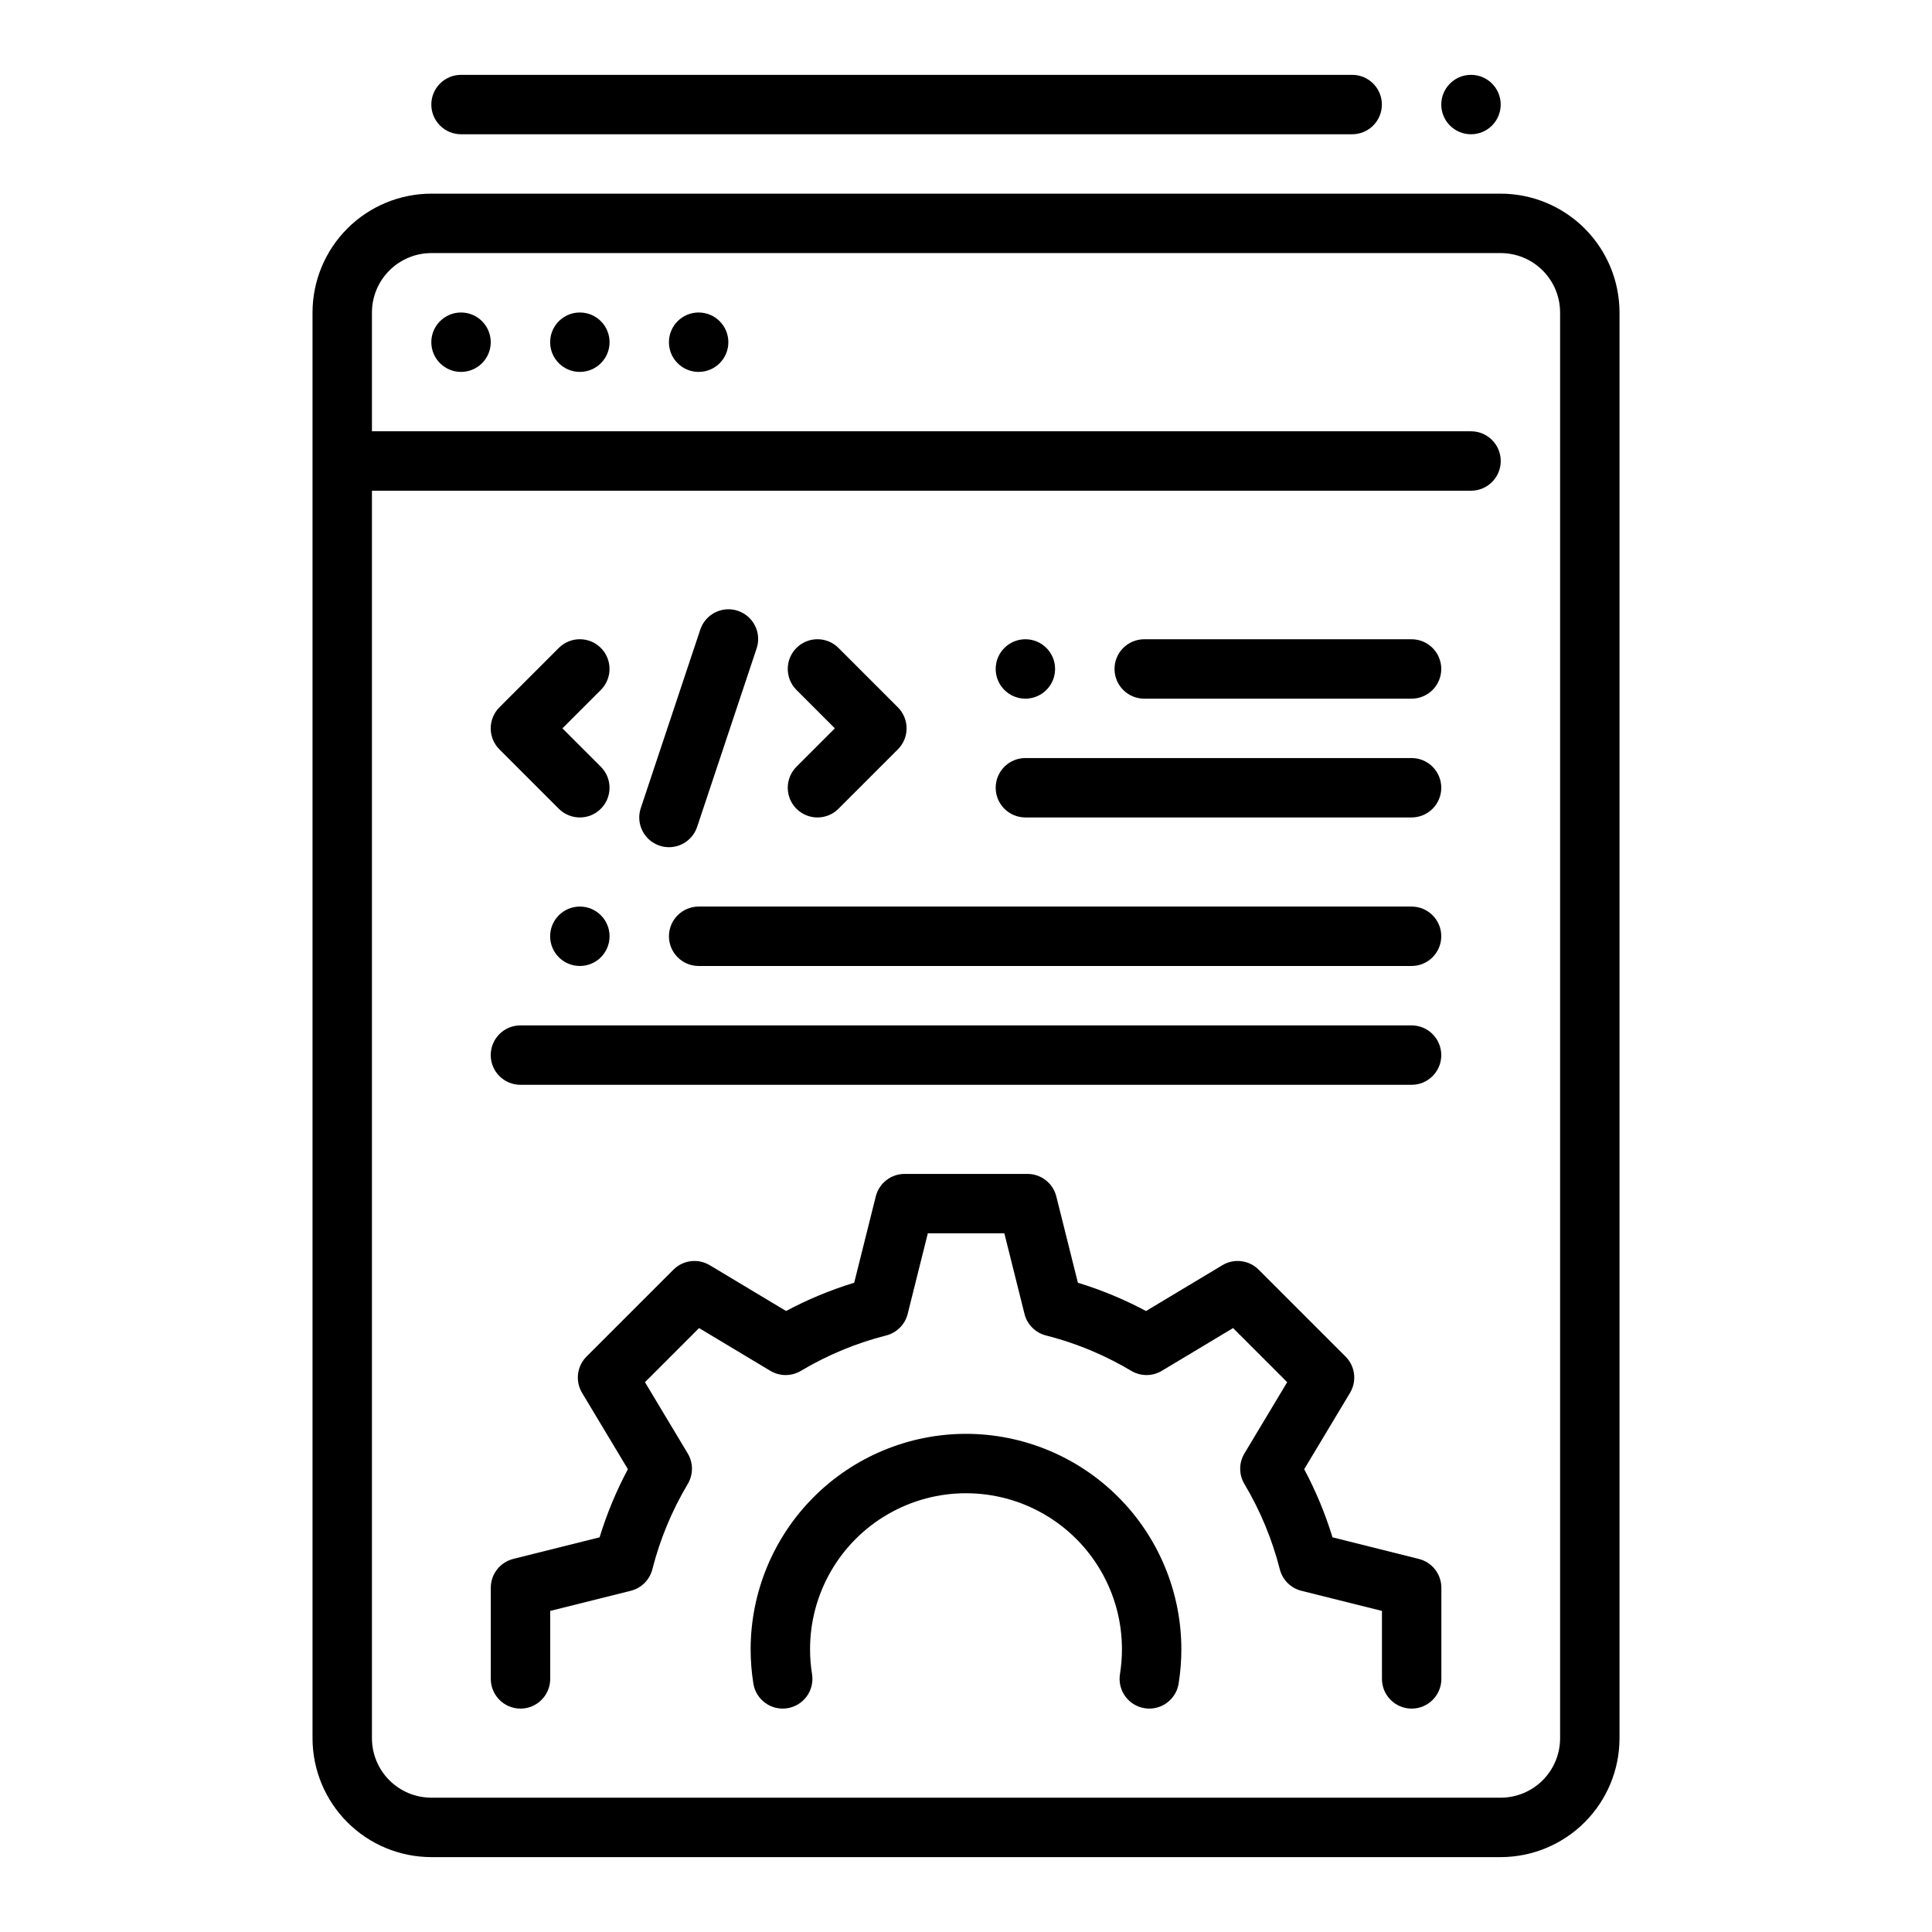 <?xml version="1.0" encoding="UTF-8"?>
<!-- Uploaded to: ICON Repo, www.iconrepo.com, Generator: ICON Repo Mixer Tools -->
<svg fill="#000000" width="800px" height="800px" version="1.1" viewBox="144 144 512 512" xmlns="http://www.w3.org/2000/svg">
 <g>
  <path d="m541.7 195.32h-283.39c-8.348 0.012-16.352 3.332-22.254 9.234s-9.223 13.906-9.234 22.254v377.86c0.012 8.348 3.332 16.352 9.234 22.254 5.902 5.902 13.906 9.223 22.254 9.234h283.39c8.348-0.012 16.352-3.332 22.254-9.234 5.902-5.902 9.223-13.906 9.234-22.254v-377.86c-0.012-8.348-3.332-16.352-9.234-22.254-5.902-5.902-13.906-9.223-22.254-9.234zm15.742 409.34v0.004c-0.004 4.172-1.664 8.176-4.617 11.125-2.949 2.953-6.953 4.613-11.125 4.617h-283.39c-4.172-0.004-8.176-1.664-11.125-4.617-2.953-2.949-4.613-6.953-4.617-11.125v-330.62h291.27c4.348 0 7.871-3.523 7.871-7.871 0-4.348-3.523-7.875-7.871-7.875h-291.27v-31.488c0.004-4.172 1.664-8.176 4.617-11.125 2.949-2.953 6.953-4.613 11.125-4.617h283.39c4.172 0.004 8.176 1.664 11.125 4.617 2.953 2.949 4.613 6.953 4.617 11.125z"/>
  <path d="m274.05 234.69c0 4.348-3.523 7.871-7.871 7.871-4.348 0-7.875-3.523-7.875-7.871s3.527-7.875 7.875-7.875c4.348 0 7.871 3.527 7.871 7.875"/>
  <path d="m305.54 234.69c0 4.348-3.523 7.871-7.871 7.871-4.348 0-7.875-3.523-7.875-7.871s3.527-7.875 7.875-7.875c4.348 0 7.871 3.527 7.871 7.875"/>
  <path d="m337.02 234.69c0 4.348-3.527 7.871-7.875 7.871-4.348 0-7.871-3.523-7.871-7.871s3.523-7.875 7.871-7.875c4.348 0 7.875 3.527 7.875 7.875"/>
  <path d="m541.7 171.71c0 4.348-3.523 7.871-7.871 7.871-4.348 0-7.875-3.523-7.875-7.871 0-4.348 3.527-7.875 7.875-7.875 4.348 0 7.871 3.527 7.871 7.875"/>
  <path d="m266.18 179.58h236.16c4.348 0 7.871-3.523 7.871-7.871 0-4.348-3.523-7.875-7.871-7.875h-236.16c-4.348 0-7.875 3.527-7.875 7.875 0 4.348 3.527 7.871 7.875 7.871z"/>
  <path d="m519.99 557.13-22.867-5.723c-1.91-6.246-4.418-12.289-7.496-18.051l12.141-20.23v-0.004c1.859-3.094 1.375-7.062-1.18-9.617l-23.031-23.031h-0.004c-2.555-2.555-6.519-3.039-9.613-1.18l-20.234 12.141c-2.602-1.387-5.266-2.664-7.965-3.816-3.293-1.406-6.66-2.633-10.086-3.676l-5.719-22.875h-0.004c-0.875-3.508-4.023-5.965-7.637-5.965h-32.57c-3.609 0-6.758 2.457-7.637 5.965l-5.719 22.875 0.004-0.004c-6.25 1.906-12.297 4.418-18.055 7.492l-20.23-12.141-0.004 0.004c-3.098-1.859-7.062-1.375-9.617 1.18l-23.031 23.031c-2.555 2.555-3.039 6.523-1.18 9.617l12.141 20.23-0.004 0.004c-3.074 5.762-5.582 11.805-7.492 18.051l-22.875 5.719 0.004 0.004c-3.504 0.875-5.965 4.023-5.965 7.637v24.156c0 4.348 3.523 7.875 7.871 7.875s7.875-3.527 7.875-7.875v-18.012l21.352-5.336c2.809-0.703 5.008-2.894 5.719-5.699 2.023-7.953 5.188-15.57 9.387-22.617 1.484-2.492 1.477-5.594-0.012-8.078l-11.332-18.887 14.34-14.34 18.887 11.332c2.484 1.488 5.586 1.496 8.078 0.012 7.047-4.199 14.664-7.359 22.613-9.383 2.809-0.715 5-2.91 5.703-5.723l5.336-21.352h20.281l5.336 21.352c0.703 2.812 2.891 5.008 5.699 5.723 4.231 1.074 8.367 2.473 12.383 4.184 3.523 1.504 6.941 3.242 10.234 5.199 2.488 1.484 5.59 1.477 8.074-0.012l18.887-11.332 14.34 14.34-11.332 18.887c-1.488 2.484-1.496 5.586-0.012 8.078 4.199 7.047 7.363 14.664 9.387 22.617 0.711 2.805 2.91 4.996 5.719 5.699l21.352 5.336v18.012c0 4.348 3.527 7.875 7.875 7.875 4.348 0 7.871-3.527 7.871-7.875v-24.156c-0.004-3.621-2.473-6.769-5.984-7.637z"/>
  <path d="m400 523.98c-15.133 0.016-29.641 6.035-40.34 16.734-10.699 10.699-16.715 25.207-16.734 40.336 0 3.055 0.242 6.106 0.727 9.125 0.691 4.293 4.731 7.211 9.023 6.519 4.293-0.688 7.215-4.731 6.523-9.023-0.352-2.188-0.527-4.402-0.527-6.621 0-14.766 7.875-28.41 20.664-35.789 12.785-7.383 28.539-7.383 41.328 0 12.785 7.379 20.664 21.023 20.664 35.789 0 2.219-0.176 4.434-0.527 6.621-0.332 2.062 0.168 4.172 1.391 5.863 1.223 1.691 3.07 2.828 5.133 3.16 4.293 0.691 8.332-2.227 9.023-6.519 0.48-3.019 0.723-6.07 0.723-9.125-0.016-15.129-6.035-29.637-16.734-40.336-10.699-10.699-25.207-16.719-40.336-16.734z"/>
  <path d="m305.54 392.12c0 4.348-3.523 7.875-7.871 7.875-4.348 0-7.875-3.527-7.875-7.875s3.527-7.871 7.875-7.871c4.348 0 7.871 3.523 7.871 7.871"/>
  <path d="m518.08 384.25h-188.93c-4.348 0-7.871 3.523-7.871 7.871s3.523 7.875 7.871 7.875h188.93c4.348 0 7.871-3.527 7.871-7.875s-3.523-7.871-7.871-7.871z"/>
  <path d="m518.08 415.74h-236.16c-4.348 0-7.871 3.523-7.871 7.871 0 4.348 3.523 7.875 7.871 7.875h236.16c4.348 0 7.871-3.527 7.871-7.875 0-4.348-3.523-7.871-7.871-7.871z"/>
  <path d="m292.09 358.33c3.078 3.074 8.062 3.074 11.137 0s3.074-8.059 0-11.133l-10.18-10.176 10.18-10.176v-0.004c3.074-3.074 3.074-8.059 0-11.133-3.074-3.074-8.059-3.074-11.137 0l-15.742 15.742v0.004c-1.477 1.477-2.305 3.477-2.305 5.566 0 2.086 0.828 4.09 2.305 5.566z"/>
  <path d="m365.25 337.02-10.18 10.176c-3.074 3.074-3.074 8.059 0 11.133 3.074 3.074 8.059 3.074 11.133 0l15.742-15.742h0.004c1.477-1.477 2.305-3.481 2.305-5.566 0-2.09-0.828-4.09-2.305-5.566l-15.746-15.746c-3.074-3.074-8.059-3.074-11.133 0-3.074 3.074-3.074 8.059 0 11.133z"/>
  <path d="m318.79 368.11c1.98 0.664 4.144 0.512 6.012-0.422 1.867-0.938 3.285-2.574 3.945-4.555l15.742-47.23v-0.004c0.688-1.984 0.547-4.164-0.383-6.047-0.93-1.883-2.574-3.316-4.57-3.984-1.992-0.664-4.168-0.504-6.043 0.445-1.875 0.949-3.293 2.609-3.938 4.609l-15.742 47.23c-0.664 1.98-0.508 4.144 0.426 6.012 0.934 1.867 2.57 3.285 4.551 3.945z"/>
  <path d="m518.08 313.41h-70.848c-4.348 0-7.871 3.523-7.871 7.871s3.523 7.871 7.871 7.871h70.848c4.348 0 7.871-3.523 7.871-7.871s-3.523-7.871-7.871-7.871z"/>
  <path d="m518.08 344.89h-102.34c-4.348 0-7.871 3.523-7.871 7.871s3.523 7.871 7.871 7.871h102.34c4.348 0 7.871-3.523 7.871-7.871s-3.523-7.871-7.871-7.871z"/>
  <path d="m423.61 321.28c0 4.348-3.523 7.871-7.871 7.871-4.348 0-7.871-3.523-7.871-7.871s3.523-7.871 7.871-7.871c4.348 0 7.871 3.523 7.871 7.871"/>
 </g>
</svg>